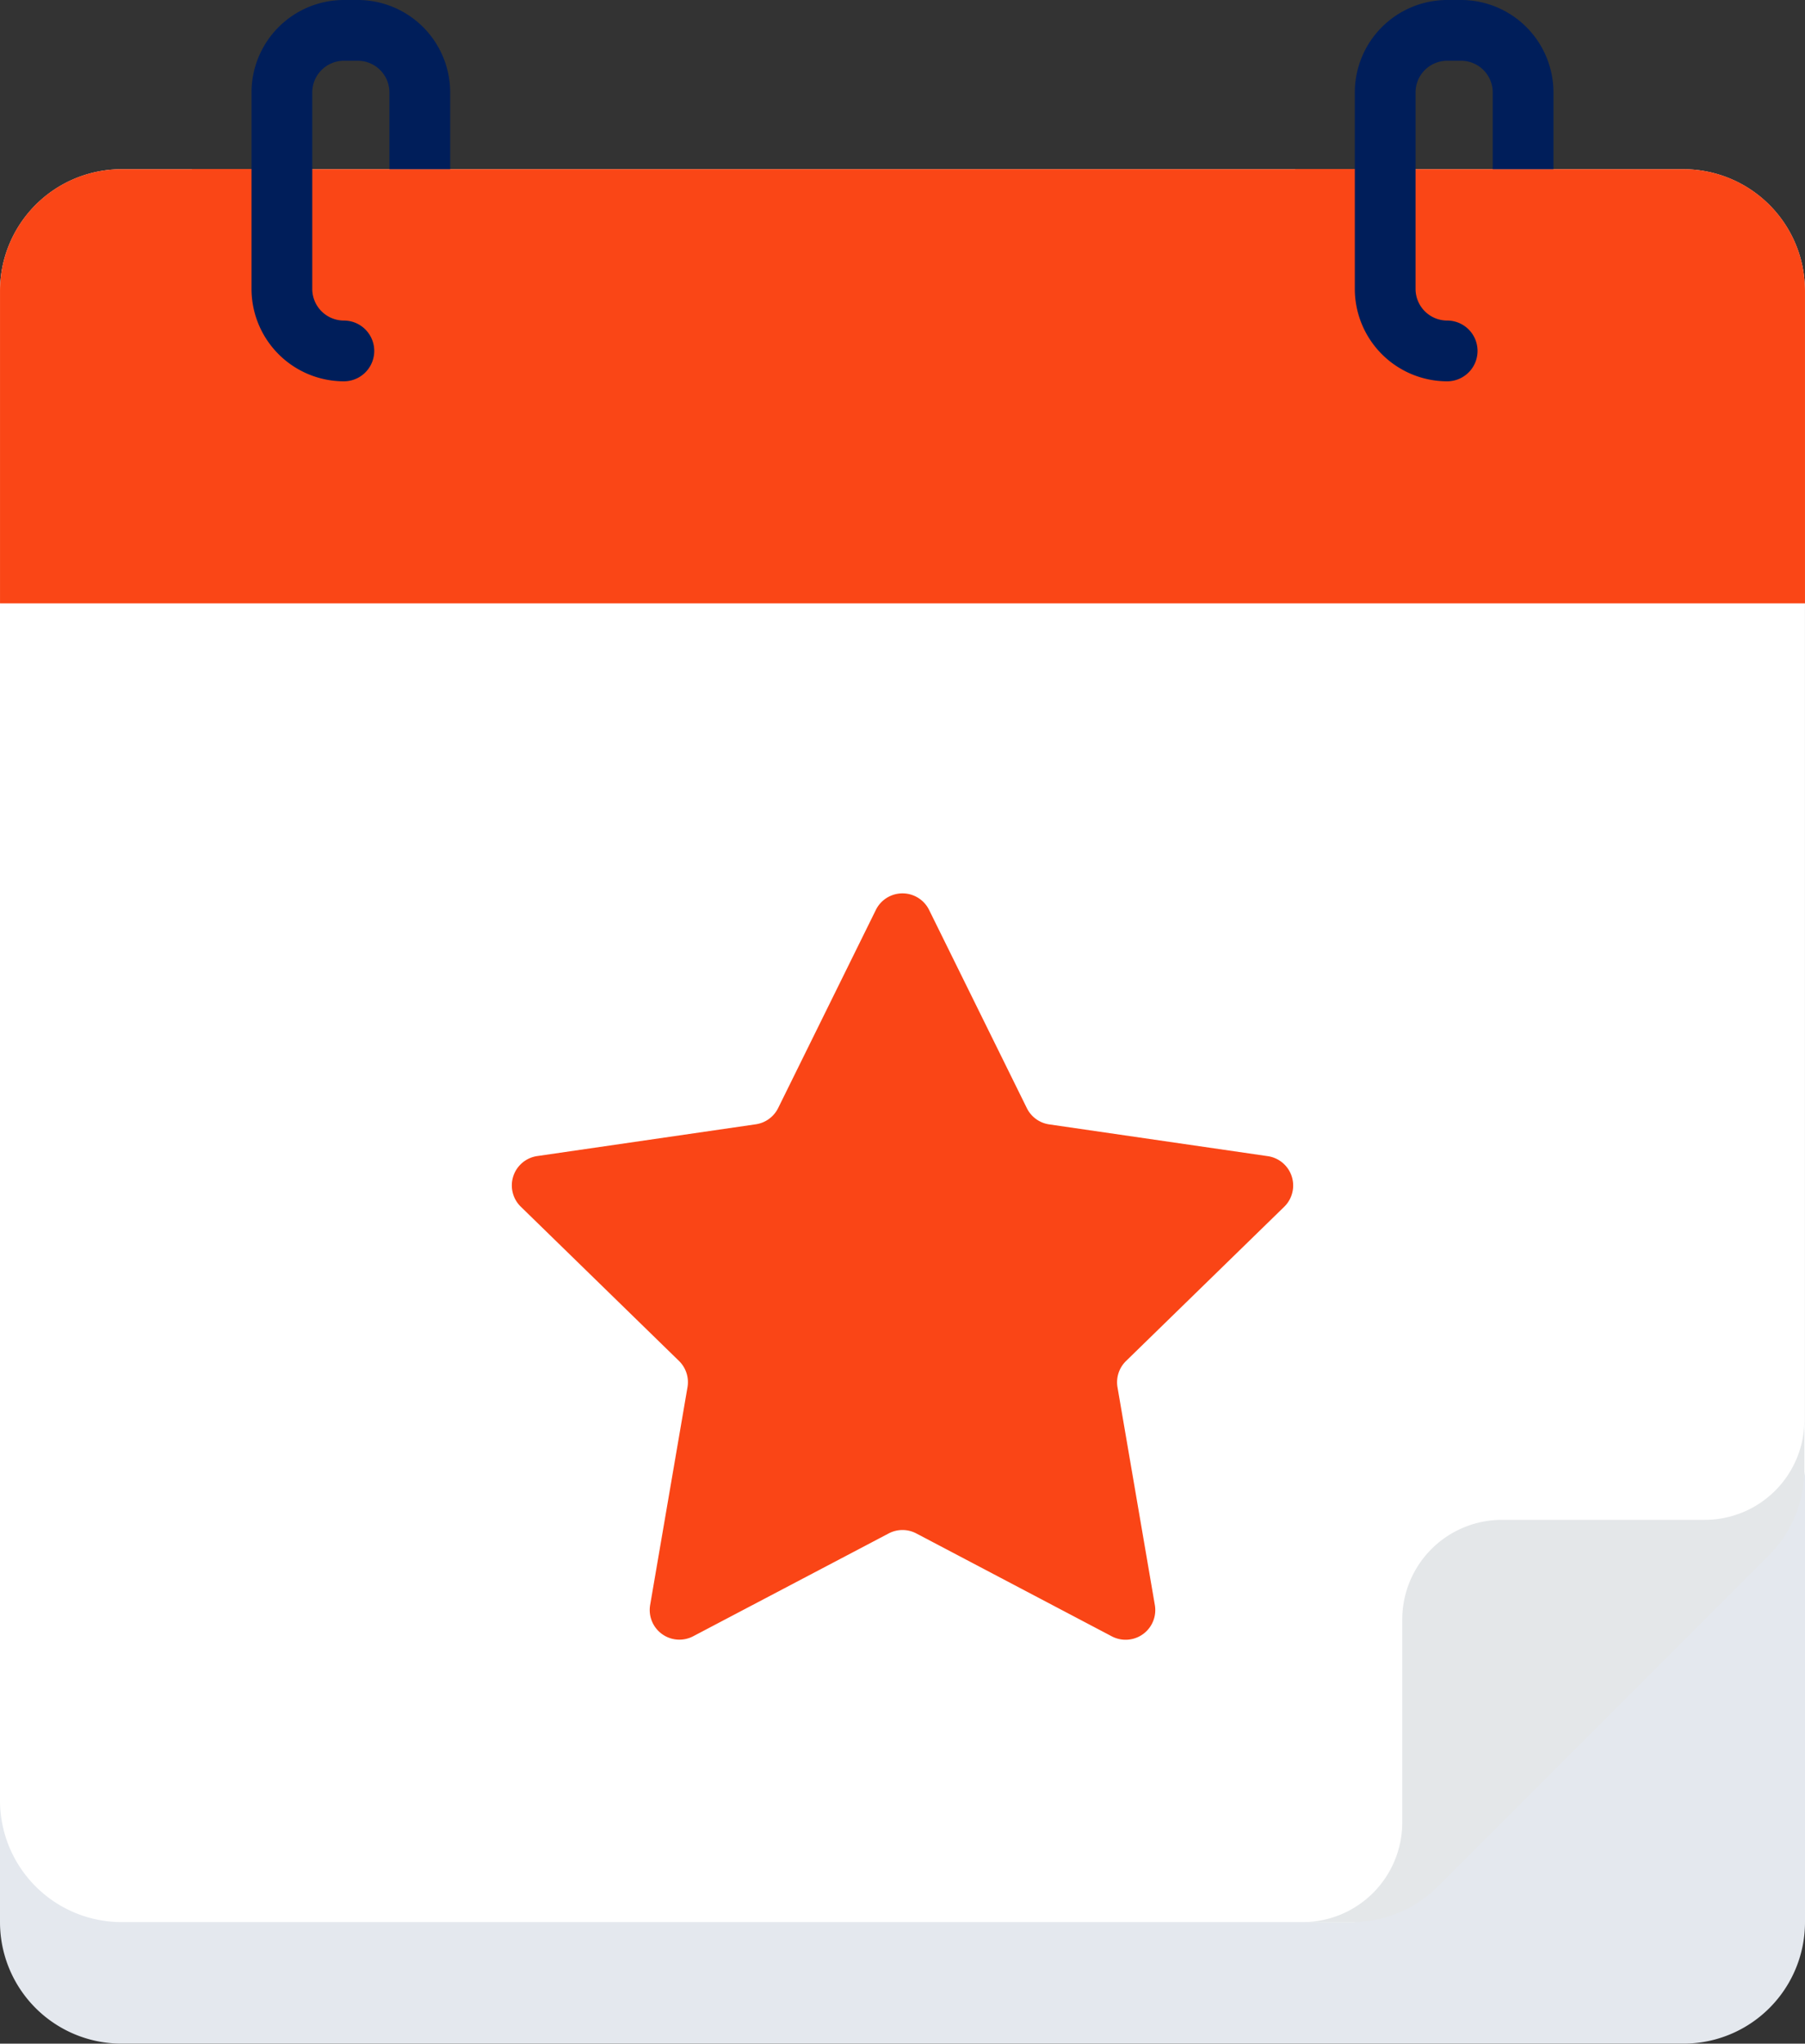 <svg xmlns="http://www.w3.org/2000/svg" width="95.654" height="108.262" viewBox="0 0 95.654 108.262">
  <rect x="0" y="0" width="95.654" height="108.262" fill="#333333" stroke="none"/>
  <g id="Calendar_Icon" data-name="Calendar Icon" transform="translate(-29.376)">
    <g id="Group_27081" data-name="Group 27081" transform="translate(29.376 0)">
      <path id="Path_100862" data-name="Path 100862" d="M118.592,384.542H35.814a6.438,6.438,0,0,1-6.438-6.438v-8.956l95.654-17.382V378.1A6.438,6.438,0,0,1,118.592,384.542Z" transform="translate(-29.376 -276.281)" fill="#e4e8ee"/>
      <path id="Path_100863" data-name="Path 100863" d="M101.078,134.633H35.824a6.449,6.449,0,0,1-6.448-6.448V48.222a6.449,6.449,0,0,1,6.448-6.448h82.757a6.449,6.449,0,0,1,6.448,6.448v62.459c0,1.71-3.9,3.35-5.108,4.56l-14.284,14.284C104.429,130.735,102.789,134.633,101.078,134.633Z" transform="translate(-29.376 -32.81)" fill="#fff"/>
      <path id="Path_100864" data-name="Path 100864" d="M351.043,377.167a5.283,5.283,0,0,0,5.284-5.283V361.14a5.283,5.283,0,0,1,5.283-5.283h10.743a5.283,5.283,0,0,0,5.284-5.283v2.612a6.449,6.449,0,0,1-1.889,4.56l-17.533,17.533a6.448,6.448,0,0,1-4.56,1.889h-2.612Z" transform="translate(-282.016 -275.343)" fill="#e4e7e9"/>
      <path id="Path_100865" data-name="Path 100865" d="M125.032,48.208V64.77H29.38V48.208a6.439,6.439,0,0,1,6.438-6.438h82.777A6.439,6.439,0,0,1,125.032,48.208Z" transform="translate(-29.379 -32.807)" fill="#fa4616"/>
      <g id="Group_27077" data-name="Group 27077" transform="translate(10.17 8.963)">
        <g id="Group_27075" data-name="Group 27075">
          <path id="Path_100866" data-name="Path 100866" d="M84.824,53.007H81.665a4.9,4.9,0,0,1-4.895-4.893V41.77h3.219v6.343a1.676,1.676,0,0,0,1.676,1.674C82.553,49.787,85.712,53.007,84.824,53.007Z" transform="translate(-76.77 -41.77)" fill="#fa4616" style="mix-blend-mode: multiply;isolation: isolate"/>
        </g>
        <g id="Group_27076" data-name="Group 27076" transform="translate(58.468)" style="mix-blend-mode: multiply;isolation: isolate">
          <path id="Path_100867" data-name="Path 100867" d="M357.283,53.007h-3.16a4.9,4.9,0,0,1-4.893-4.893V41.77h3.219v6.343a1.676,1.676,0,0,0,1.674,1.674C355.013,49.787,357.283,52.118,357.283,53.007Z" transform="translate(-349.23 -41.77)" fill="#fa4616"/>
        </g>
      </g>
      <g id="Group_27080" data-name="Group 27080" transform="translate(13.33 0)">
        <g id="Group_27078" data-name="Group 27078">
          <path id="Path_100868" data-name="Path 100868" d="M98.8,8.964V4.894a1.677,1.677,0,0,0-1.675-1.675h-.739a1.677,1.677,0,0,0-1.675,1.675V15.306a1.677,1.677,0,0,0,1.675,1.675,1.609,1.609,0,0,1,0,3.219,4.9,4.9,0,0,1-4.894-4.894V4.894A4.9,4.9,0,0,1,96.387,0h.739a4.9,4.9,0,0,1,4.894,4.894v4.07Z" transform="translate(-91.493 0)" fill="#001e5a"/>
        </g>
        <g id="Group_27079" data-name="Group 27079" transform="translate(58.467)">
          <path id="Path_100869" data-name="Path 100869" d="M371.258,8.964V4.894a1.677,1.677,0,0,0-1.675-1.675h-.739a1.677,1.677,0,0,0-1.675,1.675V15.306a1.677,1.677,0,0,0,1.675,1.675,1.609,1.609,0,1,1,0,3.219,4.9,4.9,0,0,1-4.894-4.894V4.894A4.9,4.9,0,0,1,368.844,0h.739a4.9,4.9,0,0,1,4.894,4.894v4.07Z" transform="translate(-363.95 0)" fill="#001e5a"/>
        </g>
      </g>
    </g>
    <g id="Group_27082" data-name="Group 27082" transform="translate(56.498 47.327)">
      <path id="Path_100870" data-name="Path 100870" d="M177.879,221.421l5.18,10.5a1.572,1.572,0,0,0,1.184.86l11.583,1.683a1.572,1.572,0,0,1,.871,2.682l-8.382,8.17a1.572,1.572,0,0,0-.452,1.392l1.979,11.536a1.572,1.572,0,0,1-2.281,1.658L177.2,254.45a1.573,1.573,0,0,0-1.463,0l-10.36,5.447a1.572,1.572,0,0,1-2.281-1.658l1.979-11.536a1.572,1.572,0,0,0-.452-1.392l-8.382-8.17a1.572,1.572,0,0,1,.871-2.682l11.583-1.683a1.572,1.572,0,0,0,1.184-.86l5.18-10.5A1.573,1.573,0,0,1,177.879,221.421Z" transform="translate(-155.764 -220.544)" fill="#fa4516"/>
    </g>
  </g>
</svg>
